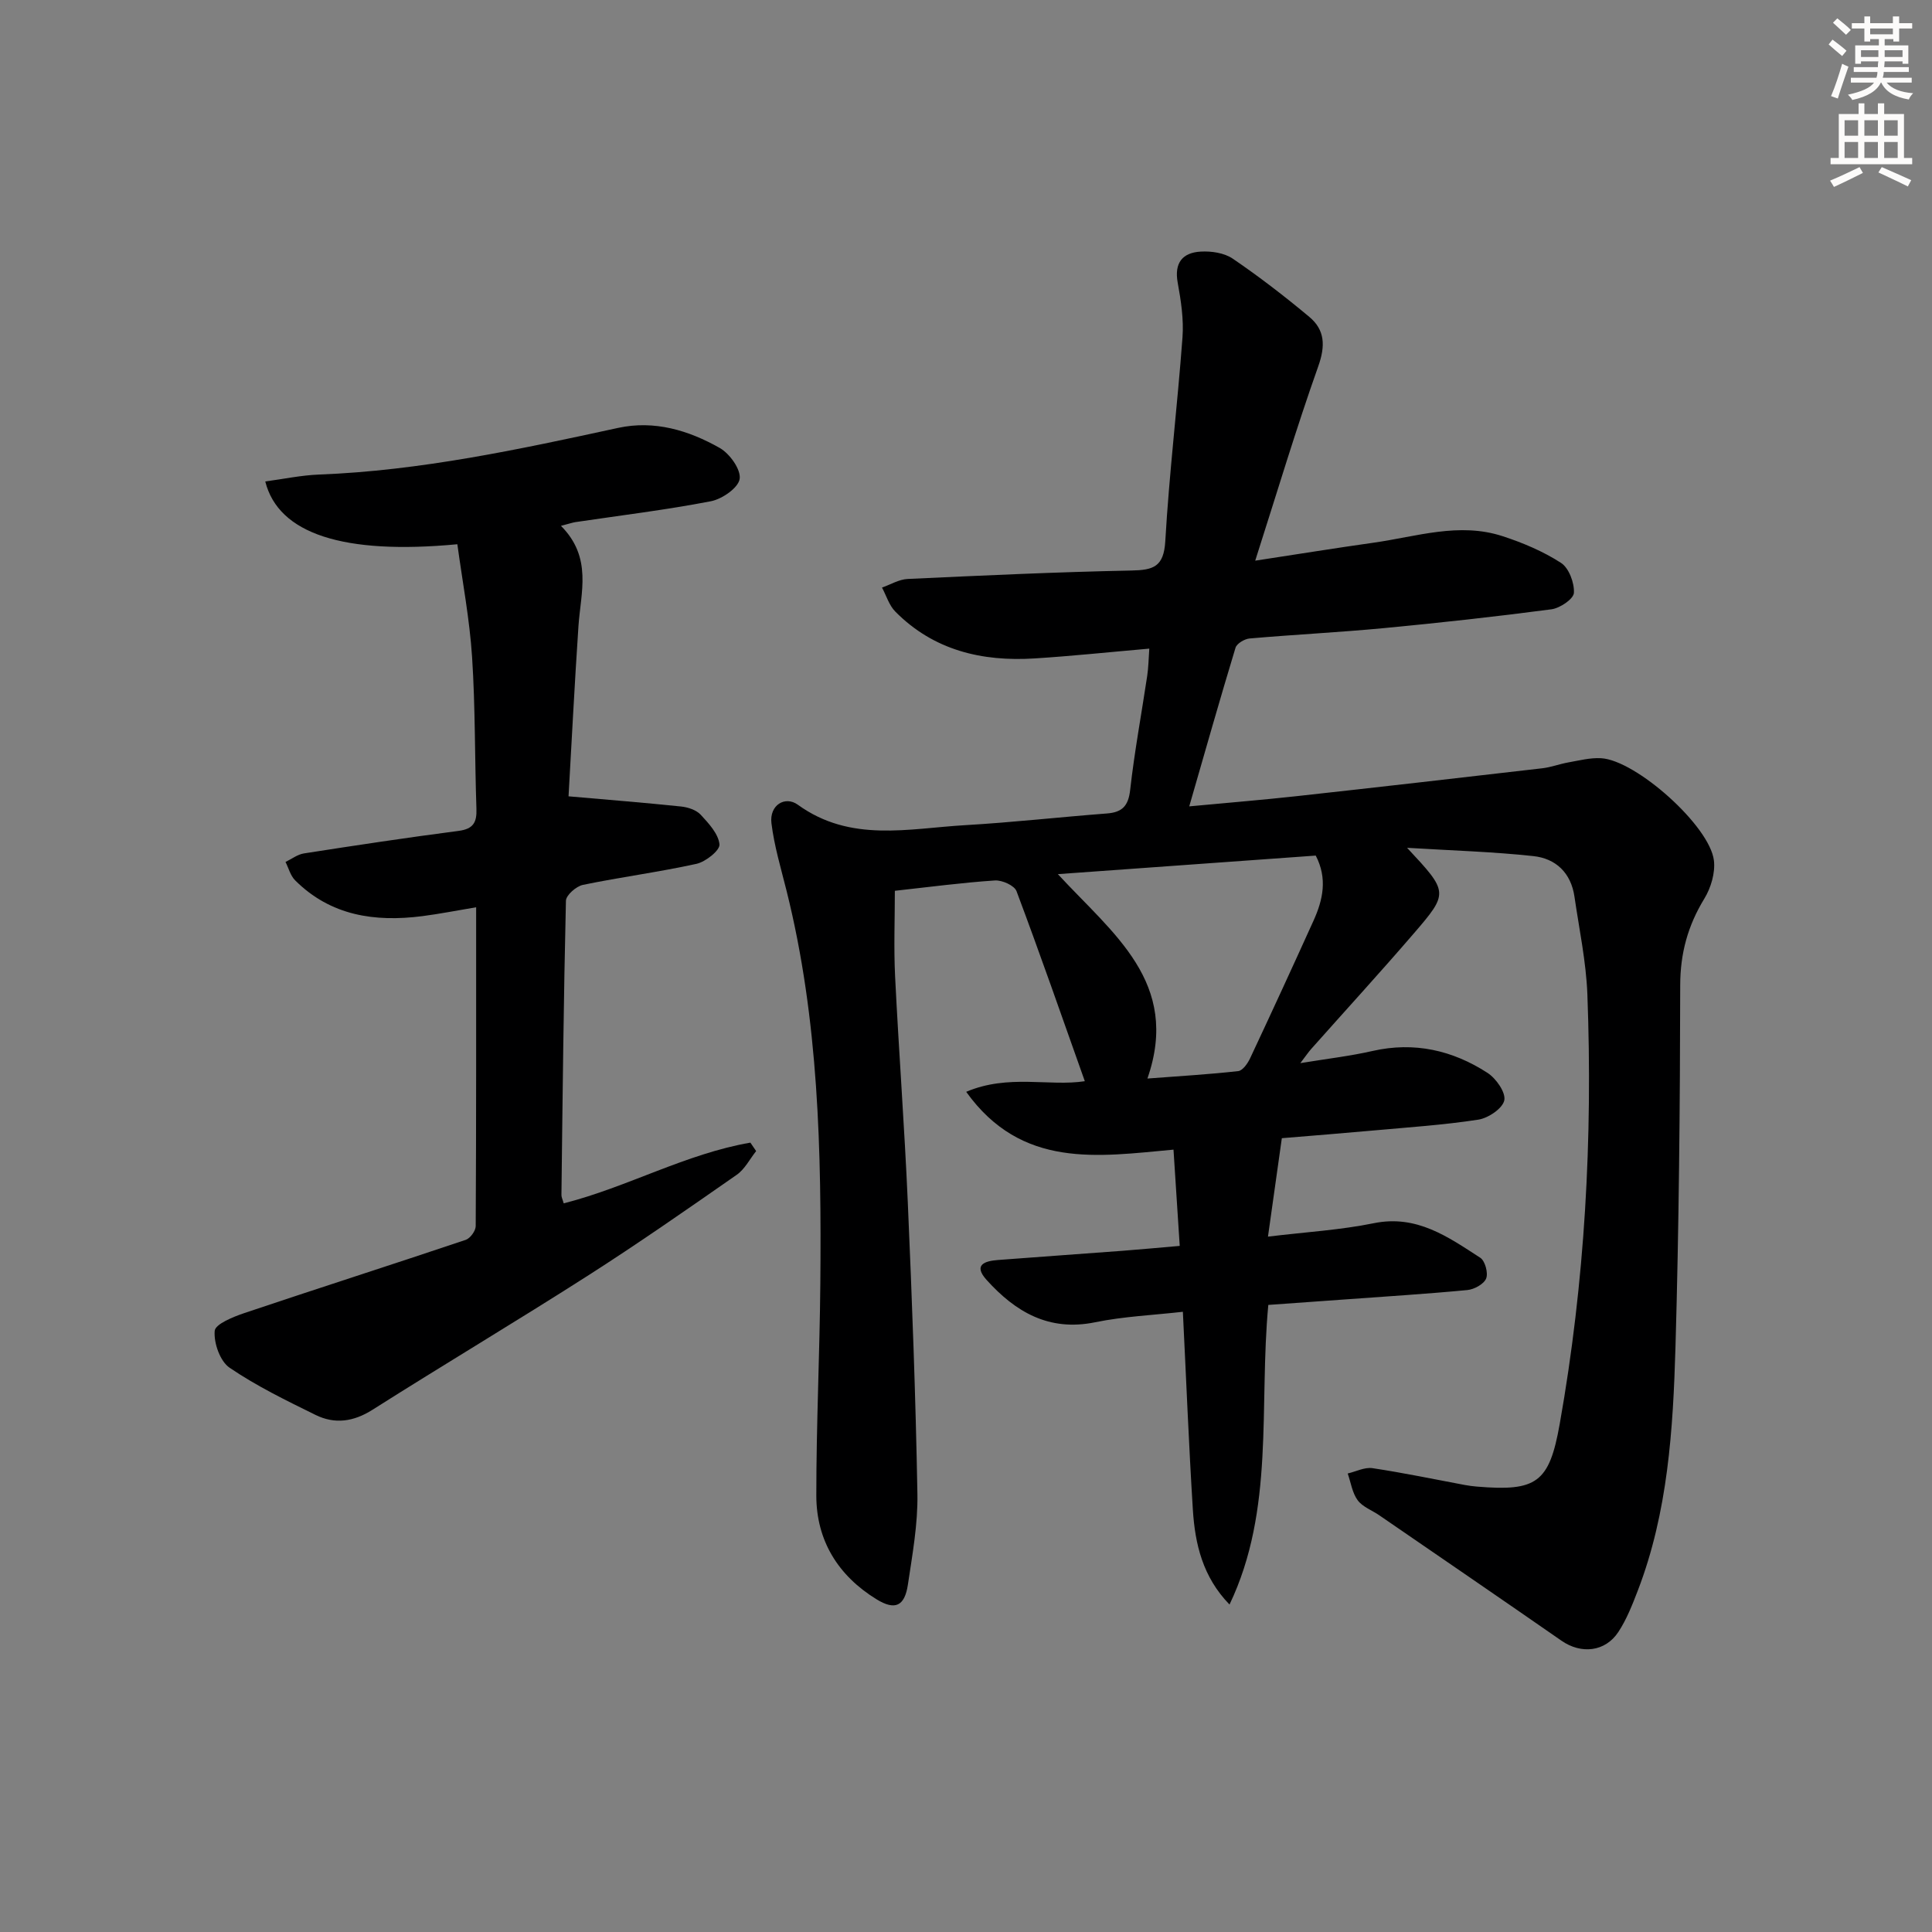 <svg enable-background="new 0 0 400 400" viewBox="0 0 400 400" xmlns="http://www.w3.org/2000/svg"><rect x="0" y="0" width="400" height="400" fill="#808080" stroke="none"/><path d="m291.32 175.53c8.57 9.19 8.67 9.28 1.35 17.78-6.95 8.07-14.15 15.93-21.22 23.89-.62.7-1.14 1.49-2.23 2.91 5.55-.91 10.31-1.46 14.96-2.52 8.64-1.96 16.56-.14 23.78 4.53 1.78 1.15 3.82 4.05 3.49 5.69-.35 1.68-3.31 3.68-5.37 4-7.21 1.11-14.52 1.59-21.79 2.25-6.27.57-12.55 1.06-18.9 1.59-.95 6.74-1.86 13.19-2.87 20.38 7.93-.96 15.02-1.37 21.92-2.78 8.89-1.81 15.38 2.85 22.04 7.16.99.64 1.67 3.16 1.21 4.29-.47 1.16-2.46 2.25-3.88 2.39-8.6.82-17.23 1.35-25.85 1.98-5.1.37-10.2.73-15.37 1.1-1.98 21.02 1.38 42.36-8.03 62.03-5.55-5.7-7.14-12.52-7.59-19.61-.84-13.43-1.37-26.89-2.07-41-6.17.7-12.26.96-18.16 2.17-9.57 1.96-16.5-2.14-22.48-8.77-2.82-3.13-.38-3.91 2.35-4.12 8.61-.66 17.23-1.26 25.84-1.91 3.64-.28 7.28-.62 11.8-1.01-.43-6.59-.84-12.96-1.29-19.93-15.68 1.43-31.43 4.04-42.92-11.97 8.75-3.72 17.2-1.06 24.56-2.2-4.7-13.24-9.26-26.35-14.14-39.34-.44-1.18-2.99-2.32-4.48-2.22-6.78.45-13.53 1.35-20.71 2.14 0 5.84-.24 11.79.05 17.71.77 15.6 1.95 31.19 2.63 46.8.88 20.11 1.63 40.23 1.99 60.35.11 6.25-1.04 12.56-1.97 18.79-.67 4.48-2.66 5.4-6.52 3.02-7.92-4.88-12.43-12.13-12.44-21.44-.01-14.64.7-29.28.83-43.92.24-27.3-.31-54.55-6.98-81.27-1.16-4.65-2.56-9.29-3.14-14.02-.46-3.77 2.83-5.74 5.46-3.84 10.92 7.9 22.92 4.91 34.67 4.23 9.79-.57 19.54-1.67 29.32-2.42 3.18-.24 4.45-1.56 4.82-4.89.89-7.91 2.35-15.75 3.53-23.62.26-1.74.28-3.52.43-5.62-8.27.72-15.99 1.54-23.74 2.03-10.89.69-20.89-1.66-28.84-9.69-1.29-1.3-1.86-3.3-2.76-4.98 1.76-.62 3.5-1.69 5.29-1.78 15.45-.72 30.9-1.44 46.35-1.75 4.54-.09 6.7-.76 7.01-6.07.81-14.08 2.52-28.11 3.56-42.18.28-3.75-.31-7.62-.99-11.35-.75-4.12 1.01-6.22 4.77-6.43 2.21-.13 4.88.27 6.64 1.47 5.47 3.73 10.74 7.79 15.83 12.04 3.27 2.73 3.36 6.03 1.85 10.27-4.59 12.93-8.52 26.1-13.04 40.21 8.97-1.37 16.76-2.63 24.57-3.73 8.83-1.25 17.64-4.27 26.61-1.35 4.22 1.37 8.43 3.15 12.13 5.54 1.64 1.06 2.79 4.14 2.67 6.21-.08 1.27-2.89 3.17-4.66 3.4-11.51 1.52-23.07 2.79-34.63 3.89-9.27.88-18.57 1.34-27.85 2.15-1.05.09-2.65 1.04-2.92 1.92-3.22 10.6-6.24 21.27-9.58 32.84 8.07-.76 15.1-1.33 22.11-2.1 17.01-1.87 34.01-3.82 51.01-5.79 1.79-.21 3.53-.88 5.31-1.2 2.27-.4 4.58-1.01 6.83-.88 7.23.4 22.53 14.03 23.37 21.19.3 2.54-.62 5.65-1.99 7.89-3.4 5.57-4.98 11.28-4.99 17.91-.04 24.97-.26 49.95-.98 74.91-.5 17.09-1.56 34.21-7.81 50.46-1.13 2.93-2.3 5.93-4.01 8.53-2.73 4.16-7.72 4.64-11.77 1.83-12.54-8.71-25.15-17.33-37.74-25.98-1.51-1.04-3.45-1.73-4.47-3.11-1.12-1.53-1.41-3.66-2.06-5.54 1.72-.4 3.52-1.35 5.14-1.1 6.4.96 12.74 2.29 19.1 3.48.82.15 1.65.26 2.48.33 12.38 1.04 15.01-.77 17.17-12.95 5.23-29.43 6.85-59.12 5.73-88.95-.26-6.76-1.69-13.48-2.67-20.21-.71-4.94-3.86-7.95-8.57-8.43-8.32-.9-16.71-1.14-26.09-1.71zm-53.76 47.77c6.68-.51 12.76-.86 18.8-1.54.92-.1 1.96-1.58 2.46-2.65 4.44-9.46 8.81-18.95 13.12-28.47 1.96-4.32 2.94-8.75.47-13.5-17.53 1.26-34.98 2.52-53.39 3.84 11.36 12.33 25.46 22.42 18.54 42.32z" fill="#000001"/><path d="m116.14 108.87c6.55 6.57 4.09 13.78 3.62 20.81-.81 12.1-1.42 24.21-2.05 35.19 8.21.72 15.77 1.32 23.31 2.11 1.43.15 3.15.72 4.07 1.72 1.66 1.79 3.66 3.96 3.87 6.12.12 1.23-2.86 3.61-4.77 4.03-7.77 1.71-15.69 2.74-23.49 4.35-1.4.29-3.5 2.13-3.53 3.29-.48 20.3-.69 40.61-.93 60.92-.01.45.24.91.47 1.73 13.18-3.35 25.26-10.26 38.65-12.57.4.58.79 1.17 1.19 1.75-1.32 1.66-2.35 3.75-4.02 4.91-10.22 7.12-20.44 14.25-30.93 20.95-14.72 9.41-29.73 18.35-44.48 27.7-3.93 2.49-7.8 3.02-11.78 1.07-6.08-2.99-12.23-5.98-17.81-9.78-1.97-1.34-3.29-5.11-3.08-7.62.11-1.41 3.82-2.91 6.13-3.69 15.25-5.13 30.58-10.03 45.84-15.16.93-.31 2.06-1.86 2.07-2.84.12-21.81.09-43.61.09-66.02-4.06.68-7.59 1.38-11.16 1.84-9.81 1.25-18.96-.07-26.32-7.42-.97-.97-1.34-2.52-1.99-3.8 1.27-.61 2.48-1.56 3.82-1.77 10.65-1.66 21.31-3.27 32-4.66 3.06-.4 3.81-1.75 3.71-4.57-.36-10.47-.22-20.98-.9-31.43-.51-7.84-2-15.62-3.05-23.35-23.56 2.22-37.04-2.14-39.77-13 3.77-.5 7.45-1.29 11.16-1.43 21.02-.81 41.45-5.22 61.9-9.66 7.52-1.63 14.6.51 21.04 4.16 2.06 1.17 4.41 4.46 4.12 6.4-.28 1.86-3.64 4.18-5.97 4.63-9.28 1.79-18.69 2.93-28.05 4.32-.66.11-1.27.33-2.98.77z" fill="#000001"/><g fill="#fcfbfa"><path d="m378.6 9.2.8-1c.9.7 1.9 1.4 2.9 2.3l-.9 1.1c-1.1-.9-2-1.7-2.8-2.4zm.5 10.7c.9-2.1 1.6-4.3 2.3-6.7.4.2.8.4 1.3.6-.7 2.1-1.5 4.3-2.2 6.6zm.4-15.2.9-.9c1 .8 2 1.6 2.8 2.4l-1 1c-1-.9-1.9-1.8-2.7-2.5zm12.5-1.3h1.2v1.4h2.7v1.1h-2.7v2.7h-1.2v-.5h-1.8v1.3h4.9v3.8h-1.2v-.5h-3.7c0 .4-.1.9-.1 1.2h5.1v1h-5.2c0 .5-.1.9-.2 1.2h6v1h-5.2c1.1 1.3 2.9 2 5.5 2.2-.4.4-.7.8-.9 1.3-2.9-.5-4.8-1.6-5.7-3.5h-.1c-.8 1.7-2.7 2.9-5.9 3.6-.2-.4-.6-.8-.9-1.1 2.8-.6 4.6-1.4 5.4-2.5h-4.8v-1h5.3c.1-.3.2-.7.2-1.2h-4.9v-1h5c0-.4 0-.8.1-1.2h-3.6v.5h-1.2v-3.8h4.9v-1.3h-1.8v.5h-1.2v-2.7h-2.6v-1.1h2.6v-1.4h1.2v1.4h4.7v-1.4zm-6.7 8.4h3.6c0-.4 0-.9 0-1.4h-3.6zm1.9-4.7h4.7v-1.2h-4.7zm6.7 3.3h-3.7v1.4h3.7z"/><path d="m384.7 21.4h1.3v2.2h2.8v-2.2h1.3v2.2h4.1v9.1h1.7v1.3h-16.9v-1.3h1.7v-9.1h4.1v-2.2zm.3 13.2.7 1.2c-1.8.9-3.8 1.9-6 2.9-.2-.4-.5-.8-.8-1.3 2.4-1 4.4-2 6.1-2.8zm-3.1-6.5h2.8v-3.2h-2.8zm0 4.6h2.8v-3.3h-2.8zm4.1-4.6h2.8v-3.2h-2.8zm0 4.6h2.8v-3.3h-2.8zm3.6 1.9c2.1.9 4.1 1.8 6.1 2.7l-.7 1.3c-2.2-1.1-4.2-2-6.1-2.9zm3.3-9.7h-2.8v3.2h2.8zm-2.8 7.8h2.8v-3.3h-2.8z"/></g></svg>
